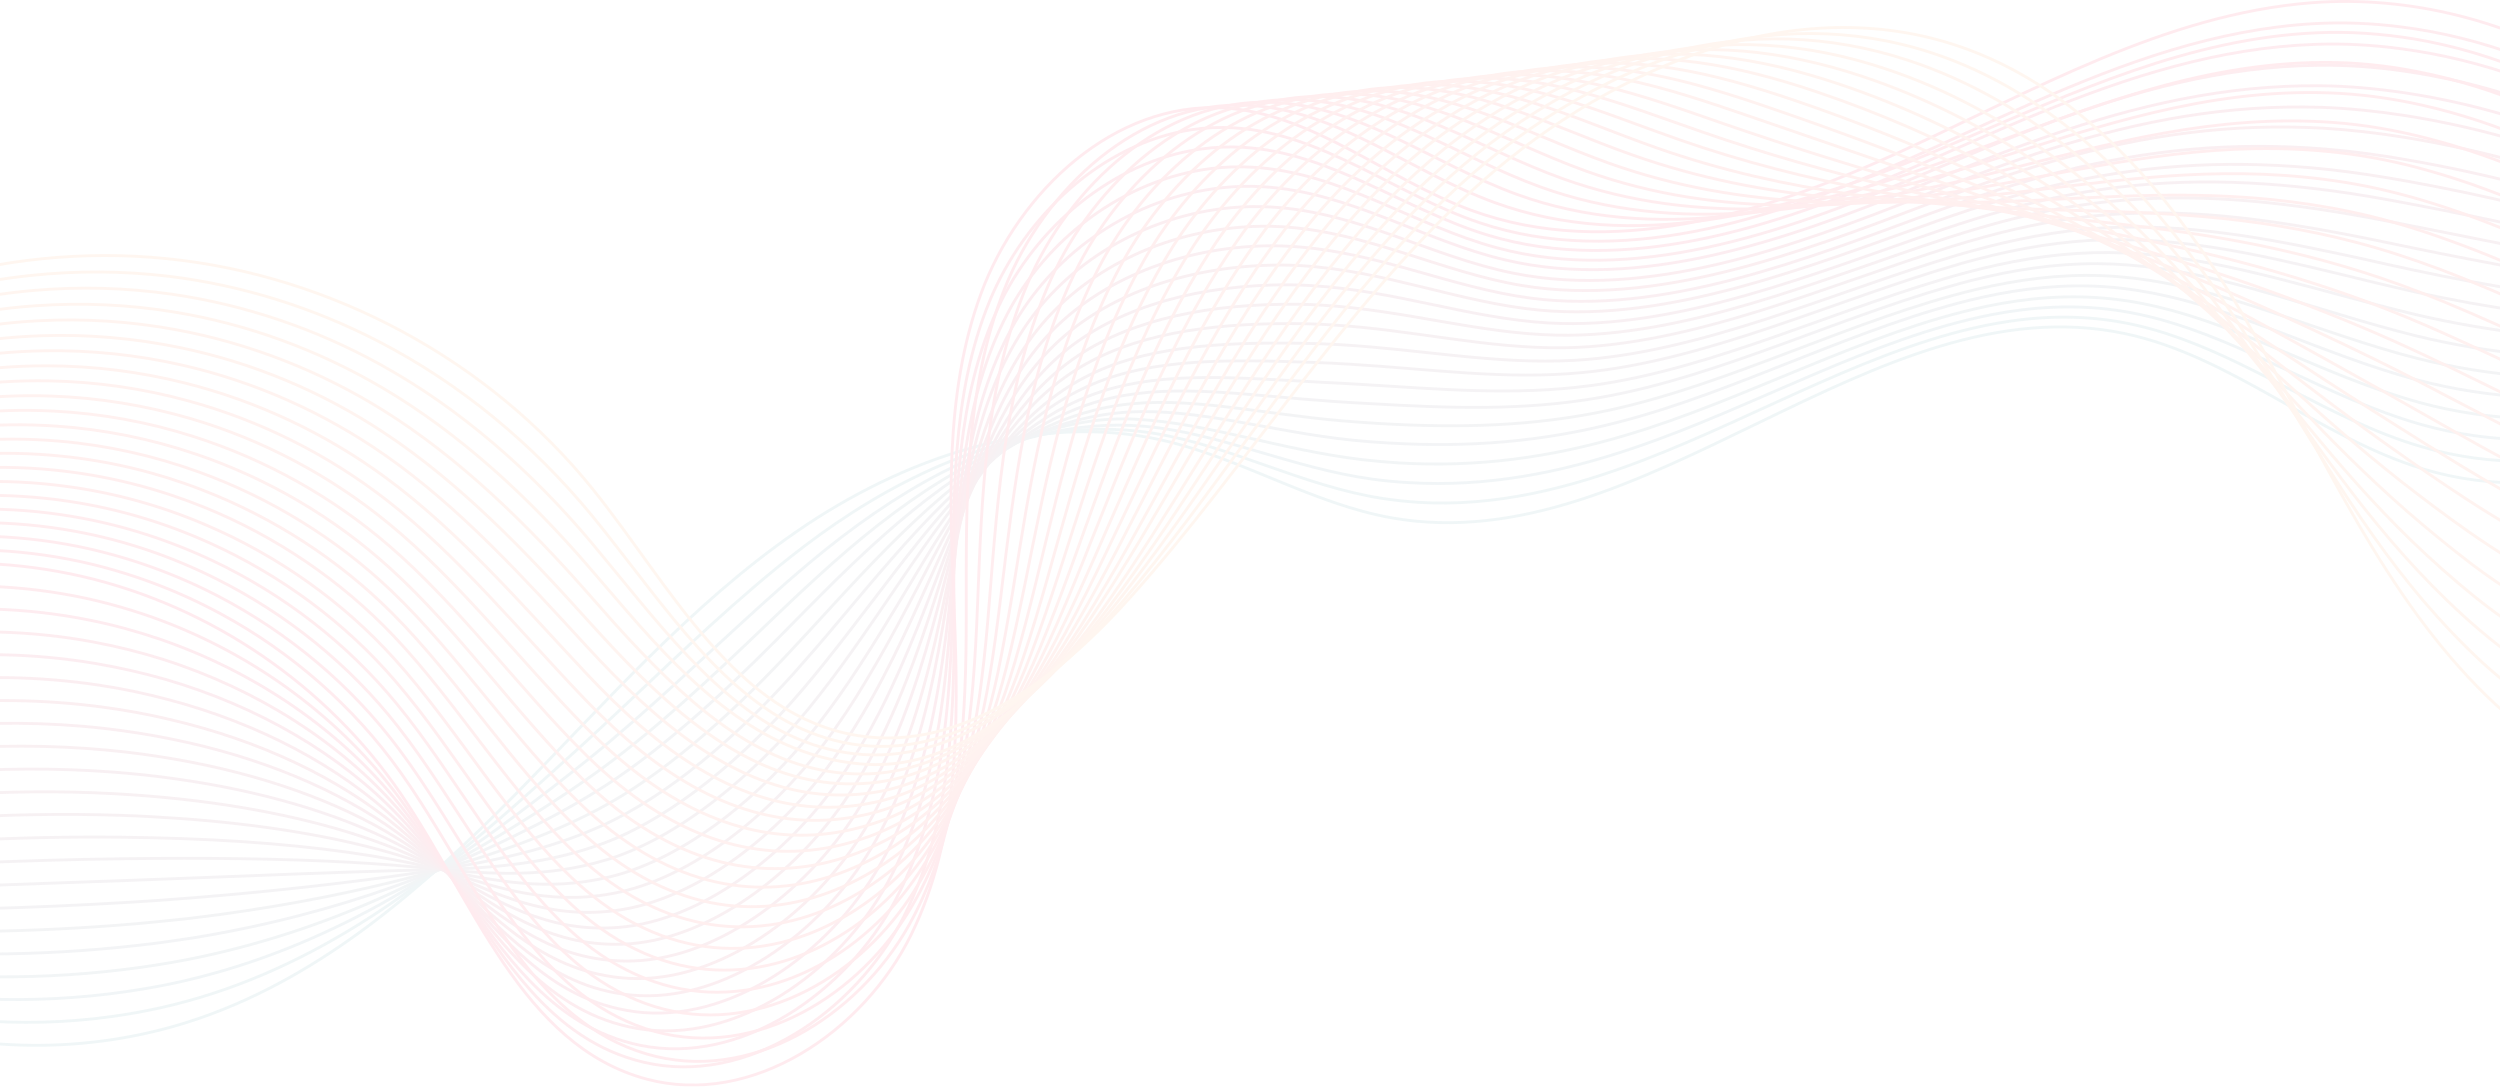 <svg width="1728" height="751" viewBox="0 0 1728 751" fill="none" xmlns="http://www.w3.org/2000/svg">
<g opacity="0.1">
<path d="M-82.503 705.574C-10.998 728.876 68.279 728.174 139.219 703.328C223.583 673.85 292.968 613.209 355.57 549.76C418.172 486.312 477.241 418.091 550.583 367.416C624.066 316.741 716.062 284.596 803.252 304.248C857.941 316.601 907.118 348.325 962.372 358.011C1137.18 388.612 1294.88 194.056 1468.56 230.552C1542.75 246.134 1602.38 302.143 1675.02 324.181C1769.98 353.098 1881.62 314.636 1938.28 233.5" stroke="#62A8B2" stroke-width="2" stroke-miterlimit="10"/>
<path d="M-88.439 692.662C-27.815 709.086 38.885 711.051 101.487 698.557C113.782 696.171 125.935 693.083 137.805 689.574C186.7 674.975 230.507 651.673 270.216 624.441C300.599 603.665 328.72 580.644 356.135 556.5C372.245 542.323 388.354 527.724 404.888 512.704C442.619 478.032 480.774 440.271 520.624 406.161C532.071 396.335 543.658 386.93 555.387 377.946C584.781 355.486 616.718 335.974 650.068 321.656C697.267 301.443 747.433 291.476 797.458 299.477C850.733 308.04 899.91 335.834 955.588 344.537C963.926 345.801 972.122 346.643 980.318 347.204C1033.45 350.433 1084.61 337.659 1135.62 318.147C1217.02 286.984 1297.57 238.275 1379.81 223.536C1408.08 218.482 1436.48 217.5 1465.45 222.553C1523.1 232.66 1572.42 265.788 1625.7 290.353C1641.38 297.512 1657.49 304.11 1674.17 308.882C1770.12 337.097 1881.48 303.969 1937.58 231.818" stroke="#69A3AE" stroke-width="2" stroke-miterlimit="10"/>
<path d="M-94.372 679.888C-32.759 693.364 35.354 694.347 99.228 683.538C111.805 681.432 124.099 678.906 136.252 675.817C185.995 663.324 230.65 643.532 270.5 620.791C300.883 603.245 328.721 584.154 356.702 563.379C373.094 551.166 389.628 538.392 407.009 524.495C446.577 492.631 486.569 454.028 526.137 418.233C537.442 407.986 548.747 398.019 560.335 388.334C588.88 364.47 619.121 343.134 650.634 326.85C695.431 303.97 742.771 290.213 791.524 294.705C843.245 299.337 892.705 323.481 948.665 331.202C957.003 332.325 965.34 333.167 973.678 333.588C1027.24 336.817 1078.39 326.991 1129.83 309.444C1211.93 281.65 1293.89 233.643 1376.56 217.5C1404.83 212.025 1433.51 210.341 1462.48 214.412C1520.28 222.553 1570.45 252.733 1624.57 275.755C1640.54 282.493 1656.79 288.669 1673.61 293.442C1770.4 320.814 1881.62 293.301 1937.3 229.993" stroke="#719DAA" stroke-width="2" stroke-miterlimit="10"/>
<path d="M-100.308 667.105C-37.706 677.493 31.821 677.774 97.108 668.649C109.967 666.825 122.544 664.719 134.839 662.192C185.57 651.664 231.073 635.521 270.924 617.132C301.306 602.955 329.004 587.654 357.267 570.108C373.8 559.86 391.041 548.911 409.129 536.137C450.393 507.08 492.504 467.635 531.507 430.156C542.67 419.488 553.834 408.819 564.998 398.712C592.696 373.305 621.241 350.284 651.058 332.035C693.311 306.347 737.966 287.116 785.447 289.783C835.473 292.591 885.215 310.979 941.599 317.717C949.937 318.7 958.416 319.402 966.753 319.963C1020.74 323.192 1071.89 316.313 1123.61 300.872C1206.42 276.448 1289.66 229.282 1373.03 211.736C1401.43 205.84 1430.12 203.454 1459.23 206.542C1517.31 212.718 1568.19 239.951 1623.01 261.428C1639.12 267.744 1655.66 273.64 1672.62 278.272C1770.41 304.943 1881.34 282.764 1936.59 228.44" stroke="#7898A6" stroke-width="2" stroke-miterlimit="10"/>
<path d="M-106.245 654.186C-42.795 661.486 28.286 661.065 94.844 653.484C107.845 652.081 120.705 650.256 133.282 648.291C185.003 639.868 231.212 627.375 271.204 613.197C301.587 602.389 329.143 590.738 357.688 576.7C374.505 568.418 392.169 559.294 411.105 547.643C454.205 521.253 498.154 481.107 536.874 442.083C548.038 430.853 558.778 419.764 569.659 408.955C596.509 382.144 623.5 357.298 651.48 337.084C691.189 308.729 733.018 287.673 779.51 284.865C827.981 281.918 878.006 298.341 934.673 304.237C943.151 305.079 951.63 305.781 959.968 306.202C1014.37 309.431 1065.53 305.5 1117.67 292.024C1201.19 270.828 1285.7 224.505 1369.64 205.555C1398.18 199.238 1426.87 196.15 1455.98 198.255C1514.34 202.607 1565.92 226.751 1621.46 246.824C1637.85 252.72 1654.53 258.335 1671.62 262.827C1770.4 288.796 1881.19 272.091 1935.74 226.611" stroke="#8092A2" stroke-width="2" stroke-miterlimit="10"/>
<path d="M-112.179 641.417C-47.74 645.628 24.896 644.365 92.585 638.609C105.869 637.486 119.011 636.083 131.87 634.679C184.58 628.362 231.638 619.378 271.63 609.552C302.012 602.112 329.286 594.252 358.396 583.583C375.495 577.267 393.584 569.827 413.367 559.439C458.164 535.856 504.091 495.008 542.528 454.159C553.551 442.509 564.149 430.858 574.607 419.487C600.467 391.272 625.903 364.602 652.047 342.423C689.212 311.26 728.215 286.695 773.577 280.097C820.493 273.359 870.659 285.993 927.75 290.906C936.229 291.608 944.849 292.169 953.328 292.731C1008.16 295.959 1059.31 294.836 1111.88 283.606C1196.1 265.498 1282.02 220.158 1366.39 199.944C1395.07 193.206 1423.76 189.416 1453.01 190.539C1511.66 192.926 1563.94 214.122 1620.33 232.651C1637 238.126 1653.82 243.46 1671.2 247.811C1770.83 273.079 1881.48 261.708 1935.6 225.211" stroke="#878D9E" stroke-width="2" stroke-miterlimit="10"/>
<path d="M-118.115 628.639C-52.828 629.902 21.362 627.797 90.464 623.586C104.03 622.743 117.455 621.901 130.456 620.778C184.014 616.567 231.919 611.092 272.052 605.618C302.576 601.407 329.708 597.476 358.96 590.177C376.342 585.825 394.854 580.21 415.486 570.946C462.119 550.03 509.883 508.48 548.038 466.087C558.919 453.875 569.377 441.803 579.41 429.731C604.422 399.972 628.163 371.476 652.61 347.472C687.374 313.642 723.267 285.427 767.781 275.18C813.002 264.793 863.592 273.496 920.965 277.426C929.585 277.988 938.064 278.549 946.685 278.97C1002.08 282.199 1053.09 284.024 1105.95 274.759C1190.87 260.02 1278.07 215.522 1363 193.764C1391.68 186.464 1420.65 182.113 1449.9 182.253C1508.83 182.674 1561.82 200.923 1618.91 217.908C1635.73 222.961 1652.83 227.875 1670.35 232.226C1770.97 256.791 1881.33 250.896 1935.03 223.102" stroke="#8F8799" stroke-width="2" stroke-miterlimit="10"/>
<path d="M-124.049 615.726C-57.773 613.901 17.83 611.093 88.204 608.567C102.053 608.005 115.619 607.584 128.903 607.023C183.45 604.917 232.062 602.952 272.336 601.829C302.86 600.987 329.851 600.987 359.386 596.916C377.05 594.529 395.986 590.739 417.466 582.738C465.795 564.63 515.538 522.237 553.41 478.16C564.291 465.527 574.324 452.753 584.075 440.26C608.239 409.097 630.284 378.776 652.895 352.807C684.973 316.17 718.182 284.446 761.565 270.549C805.09 256.512 855.963 261.144 913.76 264.232C922.38 264.653 931 265.074 939.762 265.636C995.581 269.005 1046.59 273.637 1099.87 266.478C1185.51 254.967 1274.11 211.311 1359.46 188.29C1388.29 180.57 1417.26 175.516 1446.65 174.674C1505.86 173.13 1559.56 188.431 1617.36 203.872C1634.46 208.504 1651.7 213.136 1669.36 217.348C1770.97 241.211 1881.05 240.649 1934.19 221.839" stroke="#968295" stroke-width="2" stroke-miterlimit="10"/>
<path d="M-129.982 602.953C-62.717 598.04 14.299 594.39 85.945 593.548C100.077 593.407 113.925 593.267 127.35 593.267C182.886 593.267 232.346 594.811 272.479 598.04C303.003 600.426 329.853 604.356 359.811 603.514C377.758 603.093 397.118 600.987 419.446 594.25C469.612 578.809 521.192 535.714 558.781 489.953C569.521 476.757 579.413 463.562 588.74 450.367C612.057 417.66 632.406 385.655 653.32 357.721C682.855 318.276 713.096 283.183 755.631 265.356C797.319 247.809 848.757 248.371 906.978 250.476C915.599 250.757 924.36 251.178 933.121 251.74C989.364 255.109 1040.38 262.689 1093.94 257.495C1180.28 249.353 1270.16 206.54 1356.07 181.974C1385.04 173.833 1414.01 168.078 1443.55 166.253C1502.9 162.743 1557.3 174.956 1616.09 189.133C1633.33 193.345 1650.85 197.696 1668.66 201.627C1771.11 224.648 1881.05 229.701 1933.76 219.735" stroke="#9E7D91" stroke-width="2" stroke-miterlimit="10"/>
<path d="M-135.918 590.179C-67.805 582.178 10.766 577.827 83.825 578.669C98.098 578.809 112.229 579.23 126.078 579.651C182.603 581.617 232.77 586.81 273.044 594.391C303.568 600.146 330.276 607.866 360.517 610.393C378.747 611.937 398.531 611.656 421.706 606.041C473.568 593.408 527.268 549.612 564.292 502.166C574.891 488.549 584.641 474.793 593.544 461.036C615.872 426.926 634.666 393.096 653.885 363.196C681.017 321.085 708.291 282.622 749.696 260.865C789.688 239.809 841.408 236.299 900.054 237.282C908.815 237.422 917.577 237.703 926.479 238.265C983.146 241.634 1034.16 252.021 1088.14 249.073C1175.19 244.16 1266.34 202.189 1352.82 176.36C1381.79 167.797 1411.04 161.34 1440.44 158.533C1500.07 153.058 1555.18 162.323 1614.68 174.956C1632.2 178.606 1649.86 182.817 1667.95 186.607C1771.39 208.927 1881.05 219.314 1933.34 218.332" stroke="#A5778D" stroke-width="2" stroke-miterlimit="10"/>
<path d="M-141.854 577.258C-72.751 566.169 7.233 561.115 81.564 563.502C96.119 563.923 110.533 564.765 124.523 565.748C182.038 569.818 232.911 578.521 273.327 590.453C303.85 599.577 330.417 611.228 360.941 616.984C379.595 620.493 399.661 622.037 423.684 617.545C477.242 607.579 532.92 563.08 569.662 513.95C580.26 499.913 589.587 485.595 598.207 471.277C619.687 435.762 636.786 400.108 654.167 368.243C678.756 323.324 703.062 281.493 743.478 255.804C781.915 231.379 833.918 223.519 892.846 223.659C901.608 223.659 910.511 223.94 919.413 224.501C976.504 227.87 1027.52 241.206 1081.92 240.363C1169.68 238.819 1262.24 197.55 1349.15 170.317C1378.26 161.333 1407.51 154.174 1437.05 150.384C1496.96 142.944 1552.78 149.261 1612.98 160.351C1630.65 163.579 1648.59 167.369 1666.82 171.159C1771.25 192.777 1880.63 208.639 1932.35 216.5" stroke="#AD7289" stroke-width="2" stroke-miterlimit="10"/>
<path d="M-147.788 564.485C-77.838 550.448 3.7 544.412 79.303 548.623C94.141 549.465 108.697 550.588 122.969 552.132C181.332 558.309 233.194 570.521 273.61 586.804C304.134 599.157 330.701 614.739 361.507 623.863C380.443 629.337 401.075 632.566 425.805 629.337C481.2 622.038 538.715 576.838 575.174 526.023C585.631 511.424 594.816 496.544 603.154 481.665C623.785 444.607 639.189 407.267 654.874 373.438C676.919 325.851 698.399 280.791 737.826 251.032C774.567 223.239 826.853 211.166 886.205 210.324C895.108 210.184 904.011 210.324 913.055 210.886C970.711 214.255 1021.58 230.538 1076.27 231.661C1164.73 233.486 1258.57 193.058 1346.04 164.422C1375.29 155.017 1404.54 147.016 1434.22 142.384C1494.42 132.979 1550.95 136.348 1611.99 146.033C1629.94 148.841 1648.03 152.35 1666.4 156C1771.68 176.915 1880.91 198.112 1932.21 214.957" stroke="#B46C85" stroke-width="2" stroke-miterlimit="10"/>
<path d="M-153.726 551.71C-82.786 534.584 0.165 527.846 77.181 533.602C92.302 534.725 107.14 536.269 121.554 538.374C180.906 546.656 233.474 562.378 274.031 583.013C304.555 598.594 330.981 618.247 362.07 630.599C381.289 638.179 402.344 643.092 427.922 640.987C485.013 636.355 544.506 590.453 580.682 538.094C590.998 523.074 600.042 507.633 607.956 492.192C627.599 453.729 641.589 414.565 655.437 378.77C675.08 328.517 693.734 280.088 731.888 246.258C767.075 215.096 819.644 198.812 879.279 196.988C888.181 196.707 897.225 196.847 906.269 197.409C964.349 200.778 1015.22 220.009 1070.33 223.237C1159.65 228.291 1254.61 188.706 1342.65 158.666C1371.9 148.84 1401.29 140.136 1431.11 134.522C1491.59 123.151 1548.82 123.572 1610.58 131.714C1628.81 134.1 1647.04 137.329 1665.55 140.838C1771.82 161.052 1880.91 187.723 1931.64 213.411" stroke="#BC6781" stroke-width="2" stroke-miterlimit="10"/>
<path d="M-159.658 538.788C-87.871 518.574 -3.365 511.134 74.923 518.574C90.326 519.978 105.447 522.083 120.143 524.61C180.484 534.997 233.901 554.088 274.458 579.355C304.982 598.306 331.266 621.888 362.638 637.329C382.139 646.875 403.619 653.472 430.044 652.63C488.831 650.805 550.303 604.061 586.196 550.017C596.512 534.436 605.132 518.574 612.763 502.431C631.558 462.425 643.852 421.576 655.864 383.816C672.963 330.755 688.931 279.238 725.956 241.337C759.588 206.946 812.298 186.171 872.357 183.504C881.259 183.083 890.445 183.083 899.489 183.644C957.993 187.154 1008.87 209.192 1064.4 214.386C1154.42 222.808 1250.8 183.925 1339.26 152.622C1368.65 142.234 1398.19 132.97 1427.86 126.372C1488.63 113.037 1546.57 110.51 1609.03 117.108C1627.4 119.073 1645.91 122.021 1664.7 125.389C1771.96 144.901 1880.77 176.906 1931.08 211.578" stroke="#C3617D" stroke-width="2" stroke-miterlimit="10"/>
<path d="M-165.595 526.016C-92.818 502.714 -6.899 494.432 72.66 503.556C88.346 505.381 103.608 507.768 118.587 510.856C179.918 523.209 234.041 545.949 274.739 575.568C305.263 597.746 331.406 625.4 363.202 644.07C382.844 655.72 404.889 664.002 432.163 664.283C492.786 665.125 556.095 617.82 591.565 562.092C601.739 546.089 610.218 529.666 617.425 512.961C635.372 471.551 645.971 428.878 656.287 389.152C670.842 333.424 684.125 278.679 719.878 236.707C752.097 198.947 804.949 173.961 865.29 170.311C874.334 169.75 883.378 169.75 892.705 170.311C951.632 173.82 1002.51 198.807 1058.32 206.106C1149.05 217.898 1246.7 179.857 1335.72 147.009C1365.26 136.201 1394.79 126.234 1424.61 118.654C1485.66 103.213 1544.3 97.879 1607.61 103.073C1626.26 104.617 1645.06 107.143 1663.85 110.512C1771.96 129.182 1880.63 166.802 1930.37 210.317" stroke="#CB5C79" stroke-width="2" stroke-miterlimit="10"/>
<path d="M-171.53 513.261C-97.764 487.011 -10.291 477.887 70.54 488.695C86.368 490.801 102.053 493.609 117.174 497.258C179.352 511.717 234.464 537.826 275.163 571.937C305.828 597.344 331.547 629.068 363.767 650.967C383.692 664.583 406.161 674.549 434.282 676.234C496.602 679.743 562.03 631.735 597.076 574.323C607.109 557.899 615.305 540.774 622.23 523.508C639.329 480.554 648.231 436.196 656.852 394.505C669.005 335.97 679.462 277.996 713.942 231.954C744.607 190.824 797.6 161.627 858.365 156.994C867.409 156.293 876.595 156.152 885.921 156.714C945.414 160.223 996.146 188.157 1052.39 197.422C1143.82 212.442 1242.88 175.243 1332.33 141.132C1362.01 129.902 1391.54 119.234 1421.5 110.671C1482.69 93.265 1542.18 84.983 1606.2 88.633C1624.99 89.756 1644.07 92.002 1663.01 95.09C1772.1 113.058 1880.49 156.012 1929.81 208.371" stroke="#D25775" stroke-width="2" stroke-miterlimit="10"/>
<path d="M-177.466 500.365C-102.852 471.028 -13.824 461.201 68.279 473.554C84.389 475.941 100.216 479.309 115.619 483.38C178.786 499.944 234.605 529.563 275.304 568.025C305.969 596.802 331.547 632.456 364.049 657.583C384.257 673.164 407.149 684.956 436.119 687.763C500.134 693.94 567.541 645.23 602.304 586.133C612.337 569.148 620.251 551.602 626.751 533.774C642.861 489.416 650.351 443.234 656.992 399.578C666.602 338.375 674.515 277.173 707.724 227.059C736.976 182.702 790.11 149.012 851.299 143.538C860.484 142.695 869.67 142.555 879.138 143.116C939.055 146.626 989.786 177.648 1046.31 188.878C1138.45 207.407 1238.78 170.91 1328.8 135.256C1358.47 123.605 1388.29 112.234 1418.25 102.689C1479.72 83.318 1539.92 72.088 1604.64 74.193C1623.72 74.895 1642.94 76.861 1662.02 79.808C1772.1 97.074 1880.2 145.503 1929.1 206.705" stroke="#DA5170" stroke-width="2" stroke-miterlimit="10"/>
<path d="M-183.4 487.556C-107.797 455.129 -17.357 444.461 66.16 458.639C82.552 461.446 98.662 465.096 114.348 469.588C178.504 488.257 235.171 521.386 275.87 564.199C306.535 596.204 331.971 635.789 364.897 664.145C385.388 681.832 408.705 695.167 438.522 699.238C504.374 708.081 573.618 658.67 608.098 598.029C617.99 580.623 625.763 562.515 631.839 543.986C647.101 498.224 652.895 450.216 657.841 404.595C664.907 340.585 670.276 276.294 702.072 221.97C730.052 174.243 783.045 136.343 844.658 129.745C853.843 128.763 863.17 128.482 872.638 129.043C932.979 132.553 983.711 166.523 1040.66 179.718C1133.5 201.616 1235.11 165.821 1325.69 128.903C1355.51 116.831 1385.32 104.618 1415.28 94.231C1477.04 72.754 1537.94 58.717 1603.51 59.278C1622.73 59.418 1642.23 61.243 1661.45 64.051C1772.38 80.615 1880.35 134.518 1928.68 204.564" stroke="#E14C6C" stroke-width="2" stroke-miterlimit="10"/>
<path d="M-189.195 474.806C-112.745 439.292 -20.749 427.922 64.039 443.644C80.714 446.732 96.965 450.803 112.934 455.856C178.079 476.631 235.453 513.269 276.292 560.434C307.099 595.808 332.253 639.323 365.461 670.907C386.235 690.56 409.975 705.579 440.64 710.914C508.188 722.284 579.41 672.451 613.608 609.985C623.359 592.018 630.849 573.489 636.643 554.398C651.057 507.092 655.155 457.4 658.264 409.814C662.786 343.137 665.753 275.477 696.136 217.222C722.703 166.127 775.837 123.874 837.732 116.435C846.918 115.312 856.386 115.031 865.995 115.592C926.76 119.102 977.491 156.02 1034.86 171.32C1128.41 196.587 1231.43 161.494 1322.58 123.172C1352.54 110.679 1382.36 97.765 1412.46 86.395C1474.35 62.952 1536.11 45.827 1602.38 45.125C1621.88 44.844 1641.53 46.248 1661.03 49.056C1772.95 64.918 1880.63 124.155 1928.53 203.185" stroke="#E94668" stroke-width="2" stroke-miterlimit="10"/>
<path d="M-195.131 461.871C-117.691 423.409 -24.282 411.197 61.778 428.603C78.735 431.972 95.269 436.604 111.379 442.079C177.372 464.96 235.735 505.106 276.575 556.623C307.381 595.366 332.252 642.812 365.885 677.625C386.8 699.242 411.105 716.087 442.618 722.544C512.004 736.721 585.063 686.047 618.978 622.037C628.729 603.648 635.936 584.417 641.306 564.765C654.872 516.055 657.274 464.398 658.687 414.987C660.666 345.502 661.09 274.754 690.059 212.288C715.354 157.824 768.347 111.36 830.666 102.938C839.993 101.675 849.461 101.253 859.07 101.815C920.259 105.465 970.991 145.19 1028.65 162.596C1122.9 191.092 1227.19 156.982 1318.91 117.256C1348.86 104.342 1378.82 90.725 1409.06 78.373C1471.24 52.965 1533.7 32.892 1600.69 30.646C1620.47 29.944 1640.25 31.067 1659.9 33.734C1772.81 48.894 1880.35 113.606 1927.69 201.48" stroke="#F04164" stroke-width="2" stroke-miterlimit="10"/>
<path d="M-201.064 449.109C-122.777 407.559 -27.814 394.644 59.66 413.595C76.758 417.385 93.716 422.298 109.967 428.334C176.95 453.18 236.019 496.976 277 552.845C307.807 594.816 332.537 646.333 366.593 684.374C387.79 708.097 412.662 726.626 444.881 734.206C515.962 751.051 590.999 699.675 624.491 633.98C634.1 615.17 641.166 595.378 646.253 575.164C658.83 524.911 659.678 471.569 659.395 420.192C658.972 348.041 656.852 273.924 684.267 207.527C708.29 149.694 761.283 99.019 823.885 89.614C833.212 88.21 842.821 87.789 852.571 88.351C914.326 92.001 964.916 134.674 1023 154.045C1117.96 185.91 1223.66 152.501 1315.8 111.512C1345.9 98.177 1375.86 83.859 1406.24 70.523C1468.7 43.151 1531.87 20.13 1599.7 16.34C1619.62 15.217 1639.69 16.059 1659.47 18.586C1773.23 32.904 1880.63 103.09 1927.4 199.947" stroke="#F83B60" stroke-width="2" stroke-miterlimit="10"/>
<path d="M-207 436.334C-127.723 391.695 -31.347 377.939 57.398 398.574C146.143 419.209 226.268 474.094 277.283 549.053C327.308 622.609 360.658 722.695 446.859 745.856C519.777 765.368 596.793 713.29 629.86 645.911C662.928 578.532 662.645 500.204 659.678 425.245C656.71 350.286 652.188 272.94 678.19 202.613C704.192 132.286 770.327 70.242 845.647 74.593C907.825 78.243 958.415 123.864 1016.92 145.341C1112.59 180.434 1219.56 147.868 1312.27 105.475C1404.97 63.083 1496.4 9.741 1598 1.88C1733.95 -8.508 1872.15 74.032 1926.56 198.121" stroke="#FF365C" stroke-width="2" stroke-miterlimit="10"/>
<path d="M-207 428.742C-128.43 383.682 -32.901 369.083 55.561 388.174C89.476 395.614 122.261 407.826 152.785 424.39C201.68 450.921 244.498 488.4 276.576 533.46C316.285 589.048 346.102 660.497 396.693 701.627C411.389 713.558 427.782 722.823 446.718 728.438C518.081 749.775 592.836 702.75 628.306 639.442C655.156 591.294 664.482 534.723 666.885 477.732C667.733 459.203 667.874 440.533 667.874 422.144C667.874 347.185 666.461 269.699 694.441 199.373C721.856 130.309 787.284 69.387 862.039 72.756C923.793 75.423 974.807 118.799 1033.03 139.995C1128.27 174.807 1232.99 147.154 1323.43 110.376C1333.6 106.305 1343.64 101.954 1353.67 97.743C1433.79 63.632 1513.64 26.293 1601.96 22.643C1624.29 21.661 1646.9 23.345 1669.08 26.995C1778.74 45.664 1882.47 118.378 1929.66 214.393" stroke="#FF3B5C" stroke-width="2" stroke-miterlimit="10"/>
<path d="M-207 421.027C-129.136 375.546 -34.456 359.964 53.724 377.651C87.498 384.53 120.283 396.181 150.807 412.043C199.701 437.591 242.943 473.807 275.728 517.744C316.285 571.928 347.092 641.833 397.258 683.384C411.672 695.315 427.782 704.861 446.294 711.037C516.244 734.199 588.879 692.227 626.328 632.849C655.156 587.509 667.591 531.36 672.396 474.368C673.951 455.839 674.94 437.17 675.646 418.781C678.755 343.681 680.451 266.195 710.268 196.009C738.955 128.349 803.818 68.55 877.866 70.656C939.196 72.34 990.493 113.329 1048.57 134.385C1143.25 168.777 1245.85 146.177 1334.17 115.014C1344.06 111.505 1353.95 107.995 1363.7 104.345C1441.71 75.429 1519.29 43.564 1605.63 43.143C1627.54 43.002 1649.58 45.248 1671.34 49.6C1779.17 70.796 1883.31 141.825 1932.49 230.541" stroke="#FF415D" stroke-width="2" stroke-miterlimit="10"/>
<path d="M-206.857 413.444C-129.841 367.682 -35.868 351.118 52.029 367.261C85.803 373.438 118.447 384.527 148.971 399.828C198.007 424.253 241.531 459.346 275.023 502.16C316.428 554.94 348.365 623.301 397.966 665.273C412.238 677.345 428.066 687.031 446.154 693.628C514.691 718.474 585.065 681.556 624.774 626.39C655.44 583.716 671.267 527.988 678.332 471.278C680.735 452.748 682.43 434.079 683.844 415.69C689.92 340.45 694.866 262.964 726.52 192.778C756.479 126.522 820.777 67.706 894.26 68.829C955.307 69.53 1006.89 108.273 1064.68 129.189C1158.8 163.299 1259.27 145.612 1345.33 120.205C1354.94 117.397 1364.55 114.45 1374.16 111.361C1450.19 87.498 1525.37 61.248 1609.59 64.196C1630.93 64.898 1652.55 67.846 1673.89 72.619C1779.73 96.342 1884.45 165.686 1935.6 247.102" stroke="#FF465D" stroke-width="2" stroke-miterlimit="10"/>
<path d="M-206.857 405.868C-130.548 359.685 -37.422 342.139 50.193 357.018C83.825 362.633 116.469 373.161 147.134 387.619C196.311 410.921 240.118 444.891 274.316 486.582C316.569 537.959 349.636 604.776 398.672 647.169C412.662 659.241 428.207 669.207 445.871 676.226C512.854 702.897 581.391 670.892 622.937 619.796C655.722 579.649 674.658 524.623 683.985 467.913C687.094 449.383 689.496 430.854 691.757 412.325C700.943 337.085 708.856 259.459 742.489 189.413C773.719 124.561 837.452 66.867 910.228 66.727C970.852 66.587 1022.71 102.943 1080.37 123.578C1174.06 157.267 1272.27 144.634 1356.21 124.841C1365.54 122.595 1374.87 120.349 1384.19 117.963C1458.1 99.293 1531.02 78.518 1613.26 84.695C1634.18 86.239 1655.23 89.888 1676.29 95.223C1780.16 121.472 1885.44 189.132 1938.43 263.249" stroke="#FF4C5E" stroke-width="2" stroke-miterlimit="10"/>
<path d="M-206.857 398.292C-131.255 351.688 -38.977 333.299 48.355 346.634C81.847 351.688 114.49 361.514 145.155 375.411C194.474 397.73 238.705 430.437 273.468 471.005C316.71 521.118 350.767 586.251 399.238 629.065C413.086 641.277 428.348 651.524 445.447 658.964C511.017 687.319 577.576 660.368 621.1 613.483C655.864 576.004 677.909 521.399 689.779 464.828C693.594 446.299 696.845 427.77 699.953 409.241C712.106 333.86 723.129 256.234 758.881 186.188C791.242 122.599 854.551 66.029 926.762 64.906C987.103 63.783 1039.25 97.753 1096.62 118.388C1189.75 151.797 1285.84 143.936 1367.52 129.899C1376.71 128.355 1385.75 126.67 1394.79 124.986C1466.72 111.369 1537.24 96.209 1617.5 105.614C1637.85 108.001 1658.49 112.212 1679.12 118.107C1781 146.884 1886.85 212.859 1941.82 279.677" stroke="#FF515E" stroke-width="2" stroke-miterlimit="10"/>
<path d="M-206.857 390.722C-131.961 343.697 -40.39 324.326 46.377 336.257C79.727 340.749 112.371 349.873 143.177 363.209C192.495 384.405 237.151 416.129 272.62 455.434C316.71 504.143 351.897 567.732 399.803 610.967C413.51 623.179 428.348 633.707 445.165 641.568C509.321 671.748 573.901 649.71 619.405 606.896C656.429 571.943 681.441 518.04 695.573 461.47C700.236 443.081 704.193 424.411 708.008 405.882C723.27 330.502 737.26 252.735 774.991 182.83C808.624 120.645 871.367 65.197 942.872 62.951C1002.79 60.846 1055.22 92.57 1112.45 112.924C1205.01 145.912 1298.98 143.104 1378.54 134.682C1387.45 133.699 1396.21 132.717 1405.11 131.594C1474.92 123.171 1543.17 113.485 1621.32 126.119C1641.1 129.348 1661.31 134.261 1681.52 140.577C1781.43 171.881 1887.84 236.031 1944.65 295.689" stroke="#FF575F" stroke-width="2" stroke-miterlimit="10"/>
<path d="M-206.719 382.975C-132.67 335.529 -41.806 315.315 44.678 325.703C77.887 329.633 110.531 338.196 141.337 350.689C190.797 370.762 235.735 401.363 272.052 439.545C316.99 486.851 353.167 548.895 400.648 592.551C414.073 604.904 428.769 615.573 445.021 623.855C507.623 655.86 570.649 638.874 617.706 600.131C656.991 567.846 684.971 514.504 701.364 458.074C706.734 439.685 711.538 421.016 716.06 402.487C734.431 326.966 751.248 249.199 791.098 179.294C825.861 118.372 888.181 64.188 959.12 60.679C1018.61 57.731 1071.32 87.069 1128.41 107.142C1220.55 139.709 1312.26 141.954 1389.56 139.147C1398.18 138.866 1406.8 138.445 1415.28 138.024C1482.97 134.655 1548.96 130.444 1625.13 146.446C1644.49 150.517 1664.13 156.132 1683.92 163.01C1781.99 196.84 1888.82 259.306 1947.61 311.665" stroke="#FF5C5F" stroke-width="2" stroke-miterlimit="10"/>
<path d="M-206.719 375.411C-133.377 327.684 -43.36 306.347 42.841 315.331C76.05 318.7 108.552 326.561 139.359 338.493C188.96 357.583 234.18 386.921 271.205 423.98C316.99 469.882 354.297 530.382 401.213 574.459C414.497 586.812 428.769 597.761 444.738 606.605C505.927 640.435 567.257 628.503 616.01 593.69C657.556 564.072 688.363 511.151 707.158 454.862C713.375 436.473 718.887 417.803 724.115 399.274C745.454 323.753 765.238 245.847 807.208 176.081C842.96 116.563 904.997 63.502 975.371 58.87C1034.58 54.94 1087.57 81.891 1144.38 101.964C1235.95 134.25 1325.55 141.409 1400.73 144.357C1409.06 144.638 1417.4 144.918 1425.74 145.199C1491.45 147.024 1555.04 148.287 1629.09 167.659C1647.88 172.572 1667.1 178.889 1686.6 186.188C1782.7 222.545 1890.1 283.326 1950.72 328.386" stroke="#FF6160" stroke-width="2" stroke-miterlimit="10"/>
<path d="M-206.719 367.82C-134.083 319.672 -44.914 297.493 41.004 304.933C74.072 307.74 106.574 315.04 137.522 326.269C187.123 344.237 232.767 372.452 270.498 408.388C317.132 452.886 355.428 511.842 401.92 556.341C414.921 568.834 429.052 579.923 444.455 589.188C504.231 624.843 564.007 617.964 614.173 587.223C658.122 560.271 691.754 507.912 712.81 451.622C719.735 433.234 725.952 414.704 732.029 396.035C756.476 320.374 779.086 242.326 823.176 172.702C860.059 114.447 921.672 62.649 991.34 56.754C1050.13 51.841 1103.4 76.546 1160.07 96.339C1251.07 128.203 1338.55 140.416 1411.61 148.978C1419.8 149.961 1427.86 150.803 1435.91 151.646C1499.5 158.524 1560.83 165.402 1632.9 188.002C1651.13 193.758 1669.93 200.636 1689.01 208.497C1783.12 247.38 1890.94 306.477 1953.69 344.237" stroke="#FF6760" stroke-width="2" stroke-miterlimit="10"/>
<path d="M-206.719 360.252C-134.79 311.683 -46.469 288.521 39.167 294.557C72.093 296.803 104.454 303.401 135.543 313.929C185.286 330.774 231.213 357.866 269.65 392.818C317.273 435.913 356.558 493.325 402.485 538.245C415.345 550.738 429.052 562.248 444.173 571.794C502.394 609.133 560.757 607.589 612.477 580.637C658.828 556.493 695.287 504.415 718.604 448.406C726.235 430.017 733.301 411.488 740.084 392.818C767.499 317.157 793.077 238.97 839.286 169.485C877.158 112.494 938.489 61.819 1007.59 54.941C1065.95 49.186 1119.65 71.505 1176.04 91.017C1266.62 122.601 1351.69 139.586 1422.63 153.904C1430.54 155.448 1438.32 156.992 1446.09 158.536C1507.7 170.608 1566.63 182.961 1636.72 208.79C1654.53 215.387 1672.76 222.967 1691.41 231.39C1783.55 272.8 1891.93 330.072 1956.51 360.673" stroke="#FF6C61" stroke-width="2" stroke-miterlimit="10"/>
<path d="M-206.577 352.674C-135.496 303.684 -47.882 279.68 37.472 284.172C70.257 285.857 102.617 291.752 133.707 301.719C183.59 317.581 229.941 343.55 268.944 377.239C317.415 418.93 357.83 474.798 403.192 519.998C415.769 532.632 429.335 544.283 443.89 554.39C500.699 593.554 557.648 597.203 610.641 574.182C659.535 552.986 698.538 501.188 724.257 445.18C732.736 426.931 740.508 408.262 747.998 389.592C778.521 313.791 806.926 235.463 855.396 166.118C894.257 110.39 955.305 60.979 1023.7 52.978C1081.78 46.24 1135.62 66.173 1191.86 85.685C1281.88 116.848 1364.83 138.886 1433.65 158.819C1441.28 161.065 1448.91 163.171 1456.4 165.417C1515.9 182.542 1572.56 200.51 1640.54 229.567C1657.78 237.007 1675.58 245.289 1693.95 254.132C1784.25 298.069 1893.06 353.657 1959.62 376.818" stroke="#FF7261" stroke-width="2" stroke-miterlimit="10"/>
<path d="M-206.577 345.087C-136.203 295.816 -49.436 270.689 35.635 273.777C68.278 274.9 100.639 280.234 131.87 289.359C181.895 304.098 228.528 328.944 268.237 361.51C317.556 401.797 359.102 456.122 403.899 501.743C416.334 514.376 429.476 526.308 443.608 536.836C499.003 577.965 554.539 586.949 608.945 567.437C660.383 549.189 702.071 497.532 730.192 441.663C739.378 423.415 747.998 404.745 756.194 386.076C789.685 310.274 820.916 231.806 871.647 162.602C911.498 108.137 972.263 59.849 1040.09 50.725C1097.75 43.004 1151.87 60.691 1207.97 79.922C1297.43 110.804 1378.26 137.756 1444.82 163.304C1452.31 166.111 1459.51 168.919 1466.86 171.726C1524.23 194.045 1578.64 217.488 1644.63 249.914C1661.45 258.196 1678.69 267.18 1696.64 276.585C1784.96 323.048 1894.34 376.951 1962.87 392.813" stroke="#FF7762" stroke-width="2" stroke-miterlimit="10"/>
<path d="M-206.577 337.381C-136.909 287.689 -50.991 261.72 33.798 263.264C66.3 263.826 98.661 268.458 129.891 277.021C179.916 290.637 226.974 314.36 267.389 345.803C317.556 384.827 360.233 437.467 404.464 483.509C416.758 496.283 429.618 508.355 443.325 519.304C497.166 562.258 551.43 576.576 607.108 560.855C661.09 545.554 705.462 494.177 735.845 438.449C745.878 420.201 755.205 401.531 764.108 382.862C800.708 306.92 834.623 228.311 887.616 159.248C928.456 106.047 988.938 59.022 1056.06 48.774C1113.44 40.071 1167.84 55.512 1223.52 74.603C1312.55 105.064 1391.12 137.069 1455.56 168.372C1462.76 171.881 1469.83 175.25 1476.75 178.76C1532.15 206.132 1584.01 235.19 1648.03 270.844C1664.28 279.968 1681.09 289.514 1698.62 299.48C1784.96 348.47 1894.9 400.689 1965.28 409.252" stroke="#FF7D62" stroke-width="2" stroke-miterlimit="10"/>
<path d="M-206.435 329.789C-137.473 279.676 -52.403 252.724 32.103 252.865C64.605 252.865 96.825 256.936 128.055 264.796C178.222 277.43 225.562 299.89 266.684 330.21C317.84 367.83 361.506 418.926 405.172 465.389C417.183 478.163 429.76 490.656 443.044 502.027C495.471 546.806 548.323 566.739 605.413 554.386C661.798 542.314 708.855 490.797 741.64 435.209C752.38 416.961 762.413 398.432 772.305 379.622C811.873 303.68 848.615 224.65 903.868 156.008C945.697 104.07 1005.9 58.168 1072.46 46.797C1129.41 37.112 1184.09 50.307 1239.63 69.117C1328.09 99.156 1404.54 136.075 1466.72 173.133C1473.65 177.204 1480.43 181.415 1487.21 185.486C1540.49 218.052 1590.09 252.584 1652.12 291.467C1667.81 301.434 1684.2 311.681 1701.3 322.069C1785.67 373.586 1896.17 423.979 1968.53 425.383" stroke="#FF8263" stroke-width="2" stroke-miterlimit="10"/>
<path d="M-206.435 322.206C-138.321 271.672 -53.957 243.878 30.266 242.474C62.627 241.913 94.847 245.282 126.218 252.441C176.526 263.951 224.149 285.288 265.977 314.486C317.981 350.702 362.777 400.254 405.878 447.138C417.749 460.052 430.043 472.686 442.902 484.477C493.775 531.081 545.214 556.629 603.859 547.785C662.787 538.942 712.529 487.425 747.575 431.837C759.021 413.589 769.903 395.06 780.501 376.25C823.178 300.168 862.604 220.997 920.119 152.495C962.796 101.68 1022.85 57.042 1088.85 44.689C1145.37 34.021 1200.49 44.83 1255.74 63.499C1343.78 93.258 1417.97 135.089 1478.03 177.762C1484.67 182.535 1491.31 187.308 1497.67 191.94C1548.97 229.701 1596.16 269.707 1656.22 311.819C1671.48 322.627 1687.31 333.576 1704.13 344.526C1786.66 398.569 1897.59 447.278 1971.78 441.383" stroke="#FF8763" stroke-width="2" stroke-miterlimit="10"/>
<path d="M-206.435 314.614C-139.028 263.659 -55.511 234.882 28.429 232.075C60.649 230.952 92.868 233.759 124.24 240.217C174.689 250.604 222.736 270.818 265.13 298.892C317.981 333.705 363.908 381.712 406.444 429.018C418.173 441.932 430.043 454.847 442.479 467.059C491.797 515.488 541.822 546.791 601.881 541.176C663.211 535.561 715.78 484.044 753.086 428.457C765.381 410.348 776.968 391.679 788.273 372.869C833.918 296.646 876.029 217.195 935.946 149.115C979.471 99.563 1039.39 56.047 1104.68 42.712C1160.78 31.061 1216.17 39.624 1271.28 58.153C1358.76 87.491 1430.83 134.375 1488.62 182.664C1495.13 187.998 1501.34 193.472 1507.56 198.807C1556.74 241.62 1601.68 287.101 1659.61 332.722C1674.31 344.233 1689.71 355.884 1706.11 367.394C1786.66 423.824 1898.15 470.99 1974.32 457.794" stroke="#FF8D64" stroke-width="2" stroke-miterlimit="10"/>
<path d="M-206.435 307.06C-139.734 255.824 -57.066 226.065 26.592 221.713C58.67 220.029 90.89 222.134 122.403 228.03C172.852 237.435 221.322 256.526 264.423 283.337C318.122 316.746 365.18 363.209 407.15 410.936C418.597 423.99 430.184 437.186 442.337 449.819C490.243 500.073 538.713 536.991 600.326 534.885C664.2 532.639 719.312 480.841 759.022 425.534C772.022 407.426 784.458 388.757 796.47 369.947C845.223 293.724 890.019 213.993 952.198 146.052C996.711 97.624 1056.35 55.371 1121.07 40.913C1176.89 28.279 1232.42 34.596 1287.39 52.844C1374.3 81.902 1444.25 133.699 1499.93 187.602C1506.15 193.639 1512.22 199.675 1518.16 205.711C1565.22 253.718 1607.89 304.673 1663.85 353.523C1678.13 365.876 1693.11 378.229 1708.93 390.301C1787.5 449.258 1899.57 494.738 1977.57 474.244" stroke="#FF9264" stroke-width="2" stroke-miterlimit="10"/>
<path d="M-206.294 299.48C-140.3 247.823 -58.48 217.081 24.754 211.326C56.691 209.08 88.911 210.484 120.424 215.678C171.014 223.96 219.767 241.927 263.575 267.616C318.122 299.621 366.169 344.4 407.715 392.688C419.02 405.743 430.325 419.218 441.913 432.273C488.264 484.492 535.462 524.217 598.347 528.288C664.341 532.499 722.562 477.473 764.532 422.166C778.381 404.058 791.382 385.388 804.241 366.579C855.962 290.216 903.444 210.063 968.165 142.684C1013.53 95.378 1073.02 54.53 1137.04 38.948C1192.43 25.332 1248.39 29.262 1303.08 47.511C1389.56 76.147 1457.25 132.998 1510.67 192.516C1516.6 199.114 1522.4 205.852 1528.05 212.449C1573.13 265.51 1613.4 322.08 1667.24 374.159C1680.95 387.354 1695.51 400.408 1711.05 412.902C1787.64 474.385 1900.27 518.181 1980.26 490.387" stroke="#FF9865" stroke-width="2" stroke-miterlimit="10"/>
<path d="M-206.294 291.741C-141.148 239.663 -60.034 208.079 22.917 200.779C54.713 197.972 86.932 198.814 118.445 203.306C169.177 210.606 218.213 227.31 262.727 251.875C318.263 282.477 367.299 325.711 408.28 374.421C419.302 387.616 430.325 401.232 441.489 414.708C486.285 468.751 531.788 517.18 596.51 521.531C665.047 526.164 725.953 473.805 770.326 418.638C784.881 400.53 798.73 381.86 812.296 363.05C867.126 286.688 917.151 206.114 984.275 139.156C1030.48 92.973 1089.84 53.528 1153.29 36.684C1208.4 22.085 1264.5 23.769 1319.05 41.737C1404.97 70.092 1470.54 131.716 1521.83 197.13C1527.49 204.429 1533.14 211.729 1538.51 219.028C1581.47 277.283 1619.48 339.327 1671.34 394.634C1684.49 408.672 1698.62 422.428 1713.74 435.342C1788.35 499.353 1901.4 541.324 1983.36 506.371" stroke="#FF9D65" stroke-width="2" stroke-miterlimit="10"/>
<path d="M-206.294 284.18C-141.855 231.681 -61.589 199.114 21.08 190.411C52.876 187.042 84.954 187.183 116.608 190.973C167.34 197.149 216.8 212.731 262.02 236.173C318.404 265.37 368.571 307.061 408.987 356.192C419.868 369.387 430.466 383.424 441.347 397.321C484.589 453.33 528.538 507.373 594.814 515.094C665.612 523.235 729.345 470.596 776.12 415.569C791.382 397.461 806.078 378.932 820.351 359.982C878.148 283.479 930.859 202.483 1000.38 135.947C1047.44 90.887 1106.65 52.706 1169.4 34.878C1224.08 19.297 1280.61 18.735 1334.87 36.422C1420.23 64.356 1483.68 131.034 1532.71 202.062C1538.23 209.923 1543.45 217.924 1548.68 225.926C1589.66 289.234 1625.27 356.894 1675.16 415.429C1687.88 430.309 1701.44 444.627 1716.14 458.243C1788.92 524.78 1902.39 565.067 1986.33 522.814" stroke="#FFA366" stroke-width="2" stroke-miterlimit="10"/>
<path d="M-206.152 276.577C-117.973 203.443 0.448 167.227 114.771 178.737C229.094 190.108 337.906 248.924 409.693 338.061C463.393 404.878 508.189 494.998 593.119 508.473C666.037 520.124 732.878 467.063 781.914 412.178C863.028 321.216 926.761 214.954 1016.49 132.555C1106.37 50.156 1234.68 -6.835 1350.84 30.925C1445.24 61.526 1510.25 146.732 1559 232.641C1607.75 318.549 1647.89 411.756 1718.68 480.96C1789.48 550.164 1903.52 588.626 1989.44 539.075" stroke="#FFA866" stroke-width="2" stroke-miterlimit="10"/>
</g>
</svg>
